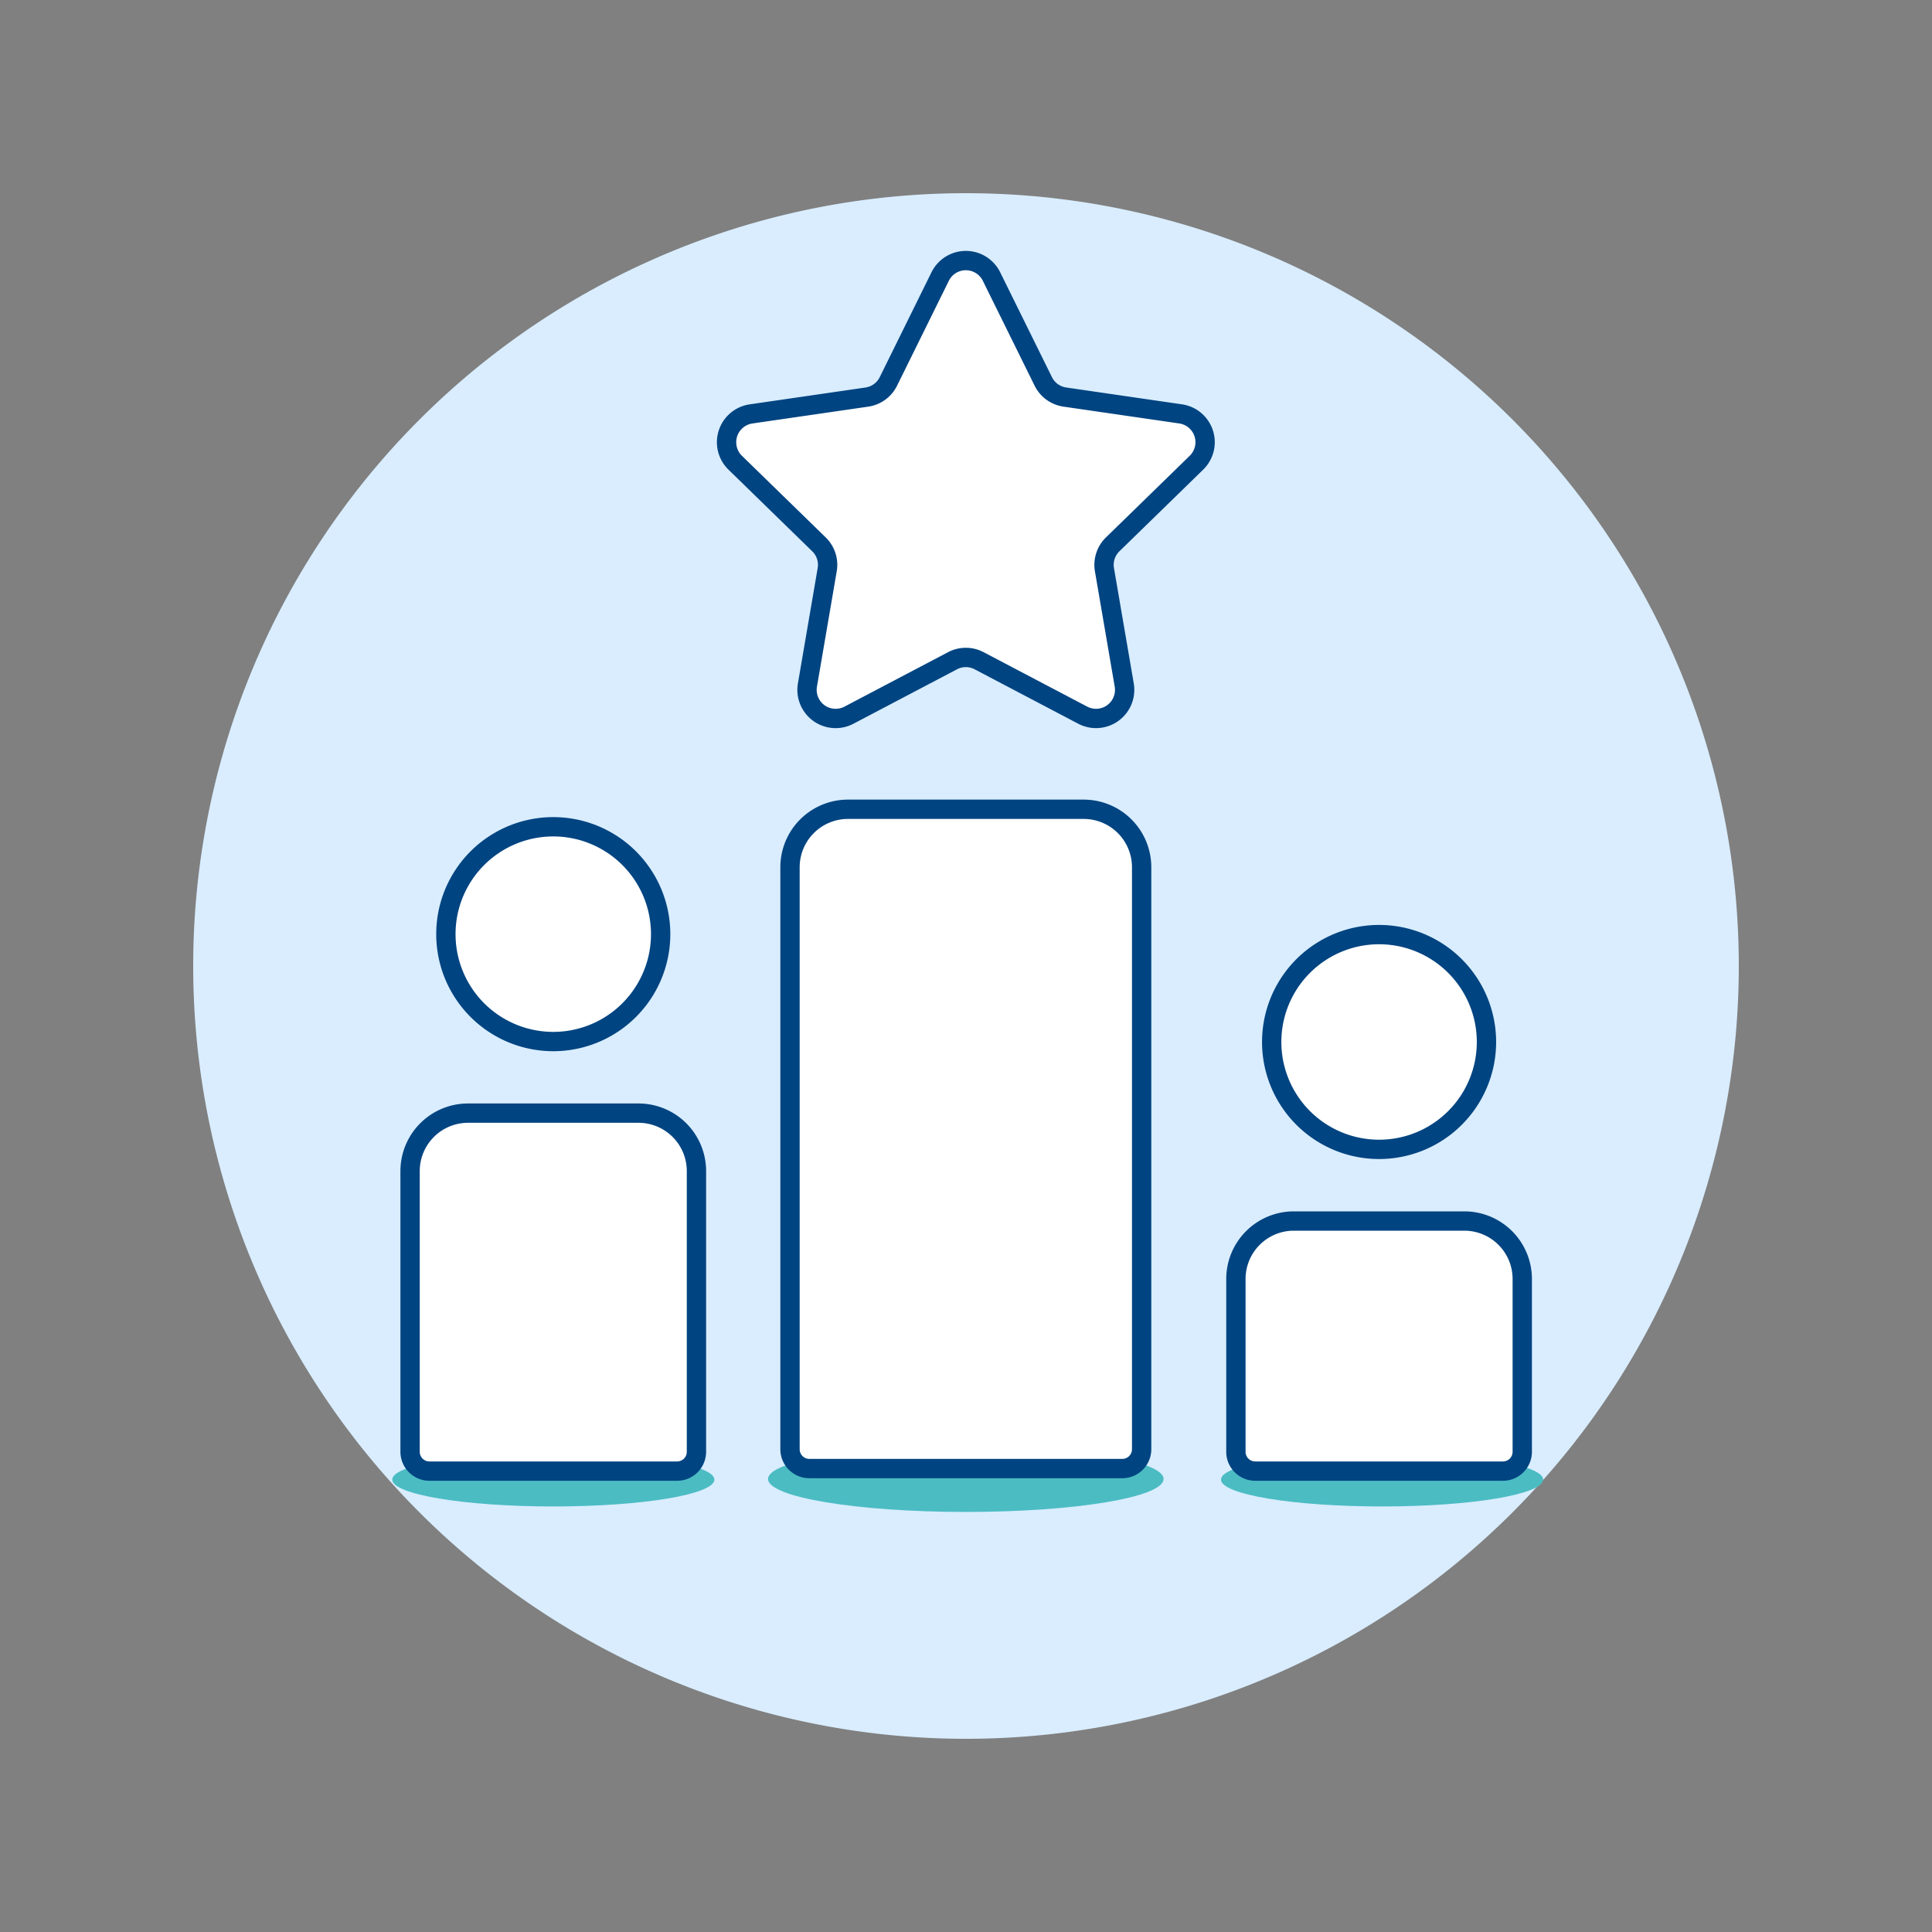 <svg viewBox="0 0 100 100" height="100" width="100" xmlns="http://www.w3.org/2000/svg"><rect x="0" y="0" width="100" height="100" fill="#808080" stroke="none"/><path d="M10.000 50.000 A40.000 40.000 0 1 0 90.000 50.000 A40.000 40.000 0 1 0 10.000 50.000 Z" fill="#d9edff"/><path d="M79.873,76.584c0-.767-3.733-1.389-8.338-1.389s-8.338.622-8.338,1.389,3.733,1.39,8.338,1.39S79.873,77.352,79.873,76.584Z" fill="#4cbcc3"/><path d="M36.977,76.584c0-.767-3.732-1.389-8.337-1.389s-8.338.622-8.338,1.389,3.733,1.39,8.338,1.39S36.977,77.352,36.977,76.584Z" fill="#4cbcc3"/><path d="M35.048,76.144H22.226a1,1,0,0,1-1-1V60.616a3,3,0,0,1,3-3h8.822a3,3,0,0,1,3,3V75.144A1,1,0,0,1,35.048,76.144Z" fill="#ffffff" stroke="#004481" stroke-linecap="round" stroke-linejoin="round"/><path d="M23.079 48.352 A5.558 5.558 0 1 0 34.195 48.352 A5.558 5.558 0 1 0 23.079 48.352 Z" fill="#ffffff" stroke="#004481" stroke-linecap="round" stroke-linejoin="round"/><path d="M77.792,76.144H64.97a1,1,0,0,1-1-1V66.2a3,3,0,0,1,3-3h8.822a3,3,0,0,1,3,3v8.947A1,1,0,0,1,77.792,76.144Z" fill="#ffffff" stroke="#004481" stroke-linecap="round" stroke-linejoin="round"/><path d="M65.823 53.933 A5.558 5.558 0 1 0 76.939 53.933 A5.558 5.558 0 1 0 65.823 53.933 Z" fill="#ffffff" stroke="#004481" stroke-linecap="round" stroke-linejoin="round"/><path d="M60.228,76.552c0-.942-4.583-1.706-10.237-1.706s-10.237.764-10.237,1.706,4.583,1.706,10.237,1.706S60.228,77.5,60.228,76.552Z" fill="#4cbcc3"/><path d="M58.091,76.012h-16.2a1,1,0,0,1-1-1V44.888a3,3,0,0,1,3-3h12.2a3,3,0,0,1,3,3V75.012A1,1,0,0,1,58.091,76.012Z" fill="#ffffff" stroke="#004481" stroke-linecap="round" stroke-linejoin="round"/><path d="M51.319,14.312,54,19.742a1.479,1.479,0,0,0,1.115.81l5.993.871a1.481,1.481,0,0,1,.821,2.526l-4.337,4.227a1.481,1.481,0,0,0-.426,1.31l1.024,5.969a1.481,1.481,0,0,1-2.149,1.562L50.68,34.2a1.479,1.479,0,0,0-1.378,0l-5.36,2.818a1.481,1.481,0,0,1-2.149-1.562l1.023-5.969a1.475,1.475,0,0,0-.425-1.31l-4.337-4.227a1.481,1.481,0,0,1,.821-2.526l5.993-.871a1.479,1.479,0,0,0,1.115-.81l2.68-5.43A1.481,1.481,0,0,1,51.319,14.312Z" fill="#ffffff" stroke="#004481" stroke-linecap="round" stroke-linejoin="round"/></svg>